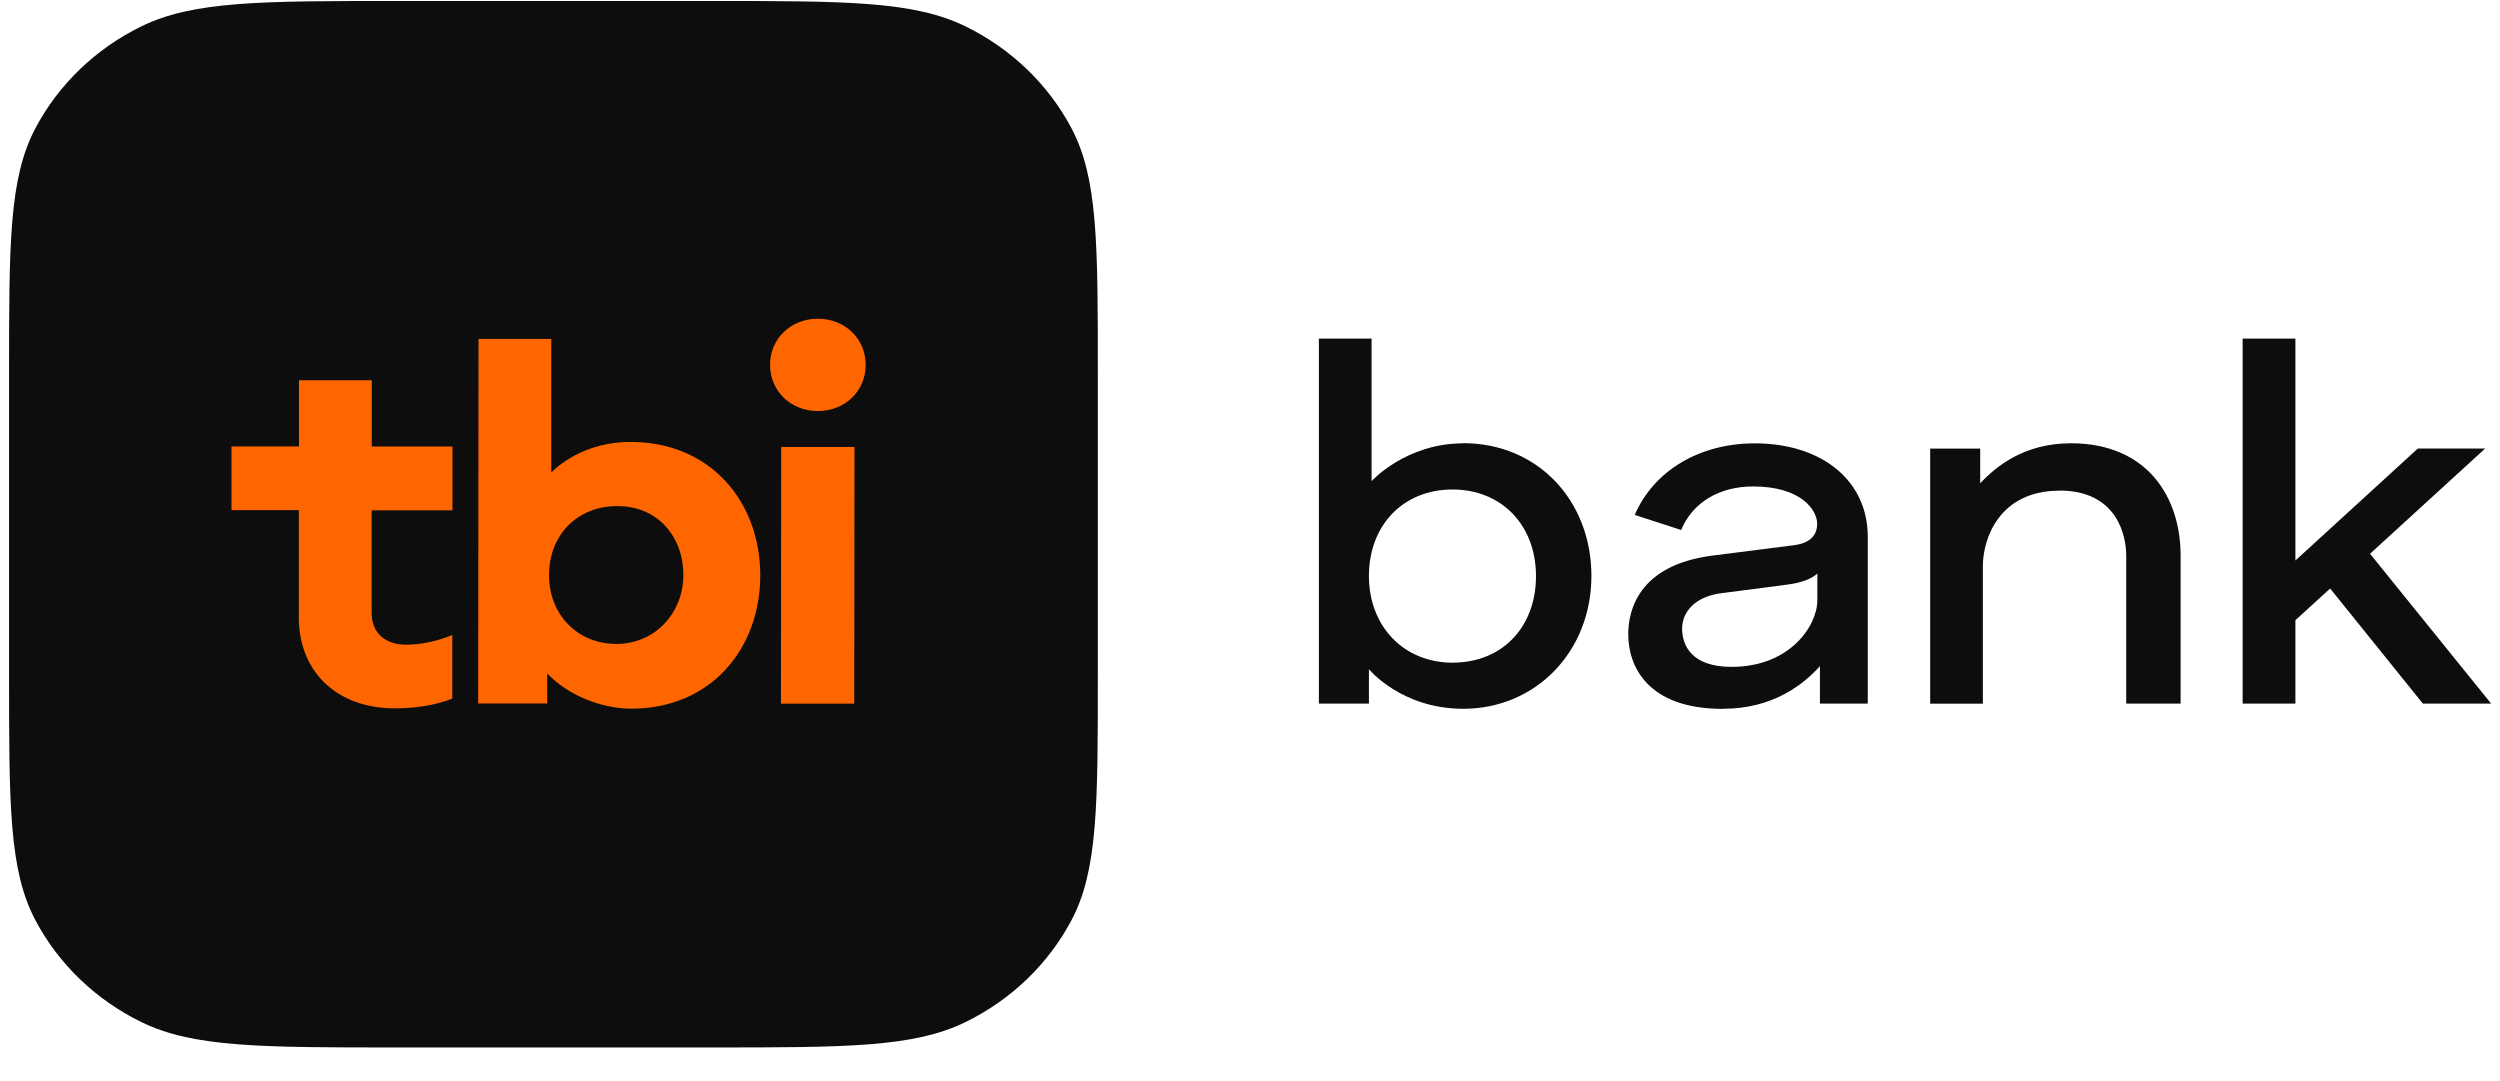 <?xml version="1.0" encoding="utf-8"?>
<svg xmlns="http://www.w3.org/2000/svg" width="74" height="32" viewBox="0 0 74 32" fill="none">
<path d="M0.268 11.065C0.268 7.203 0.268 5.271 1.049 3.794C1.736 2.496 2.834 1.441 4.185 0.78C5.721 0.029 7.729 0.029 11.749 0.029H21.014C25.032 0.029 27.043 0.029 28.578 0.78C29.93 1.441 31.027 2.496 31.715 3.794C32.496 5.271 32.496 7.2 32.496 11.065V19.97C32.496 23.832 32.496 25.764 31.715 27.24C31.027 28.539 29.93 29.593 28.578 30.254C27.043 31.005 25.035 31.005 21.014 31.005H11.749C7.731 31.005 5.721 31.005 4.185 30.254C2.834 29.593 1.736 28.539 1.049 27.24C0.268 25.764 0.268 23.834 0.268 19.97V11.065Z" fill="#0D0D0D"/>
<path d="M43.313 13.123C41.603 13.123 40.599 14.242 40.599 14.242V10.023H39.039V20.826H40.52V19.808C40.52 19.808 41.476 20.98 43.313 20.98C45.465 20.98 47.106 19.279 47.106 17.049C47.106 14.82 45.52 13.118 43.313 13.118V13.123ZM42.992 19.615C42.295 19.615 41.665 19.359 41.217 18.892C40.767 18.427 40.52 17.773 40.52 17.052C40.52 15.543 41.538 14.489 42.992 14.489C44.447 14.489 45.465 15.543 45.465 17.052C45.465 18.56 44.471 19.615 42.992 19.615Z" fill="#0D0D0D"/>
<path d="M50.997 20.98C52.49 20.98 53.388 20.253 53.87 19.718V20.826H55.286V15.893C55.286 14.21 53.911 13.123 51.941 13.123C50.305 13.123 48.953 13.931 48.388 15.242L49.763 15.688C50.096 14.878 50.885 14.399 51.891 14.399C53.326 14.399 53.788 15.106 53.788 15.502C53.788 15.953 53.424 16.098 53.108 16.137L50.666 16.448C48.477 16.738 48.196 18.097 48.196 18.774C48.196 19.714 48.759 20.983 50.997 20.983V20.98ZM50.968 17.556L52.789 17.321C53.139 17.277 53.537 17.206 53.793 16.978V17.77C53.793 18.516 52.988 19.739 51.256 19.739C50.056 19.739 49.818 19.094 49.792 18.68C49.756 18.109 50.194 17.648 50.968 17.556Z" fill="#0D0D0D"/>
<path d="M60.96 14.521C62.678 14.521 62.936 15.868 62.936 16.446V20.826H64.546V16.446C64.546 14.71 63.557 13.121 61.297 13.121C59.92 13.121 59.081 13.803 58.614 14.307V13.278H57.133V20.829H58.693V16.757C58.693 15.938 59.184 14.524 60.96 14.524V14.521Z" fill="#0D0D0D"/>
<path d="M71.718 20.826H73.737L70.153 16.391L73.56 13.277H71.567L67.944 16.591V10.023H66.382V20.826H67.944V18.358L68.972 17.42L71.718 20.828V20.826Z" fill="#0D0D0D"/>
<path d="M13.39 15.106H11.001V18.141C11.001 18.795 11.469 19.083 12.02 19.083C12.46 19.083 12.964 18.977 13.388 18.795V20.679C12.93 20.861 12.348 20.967 11.687 20.967C9.942 20.967 8.843 19.855 8.845 18.275V15.099H6.852V13.216H8.85V11.256H11.004V13.218H13.393V15.104L13.39 15.106Z" fill="#FF6600"/>
<path d="M22.794 10.799C22.794 10.025 23.408 9.434 24.21 9.434C25.013 9.434 25.624 10.028 25.624 10.802C25.624 11.575 25.011 12.167 24.208 12.167C23.405 12.167 22.794 11.573 22.794 10.799ZM23.123 13.231H25.293L25.286 20.828H23.116L23.123 13.231Z" fill="#FF6600"/>
<path d="M18.673 13.08C17.674 13.08 16.843 13.469 16.318 13.985V10.033H14.164L14.154 20.822H16.198V19.933C16.799 20.569 17.784 20.976 18.69 20.976C21.033 20.976 22.504 19.21 22.504 17.029C22.504 14.848 21.023 13.082 18.673 13.082V13.08ZM18.247 19.06C17.075 19.06 16.251 18.178 16.251 17.02C16.251 15.862 17.061 14.98 18.273 14.98C19.485 14.98 20.228 15.905 20.228 17.02C20.228 18.135 19.397 19.06 18.247 19.06Z" fill="#FF6600"/>
</svg>